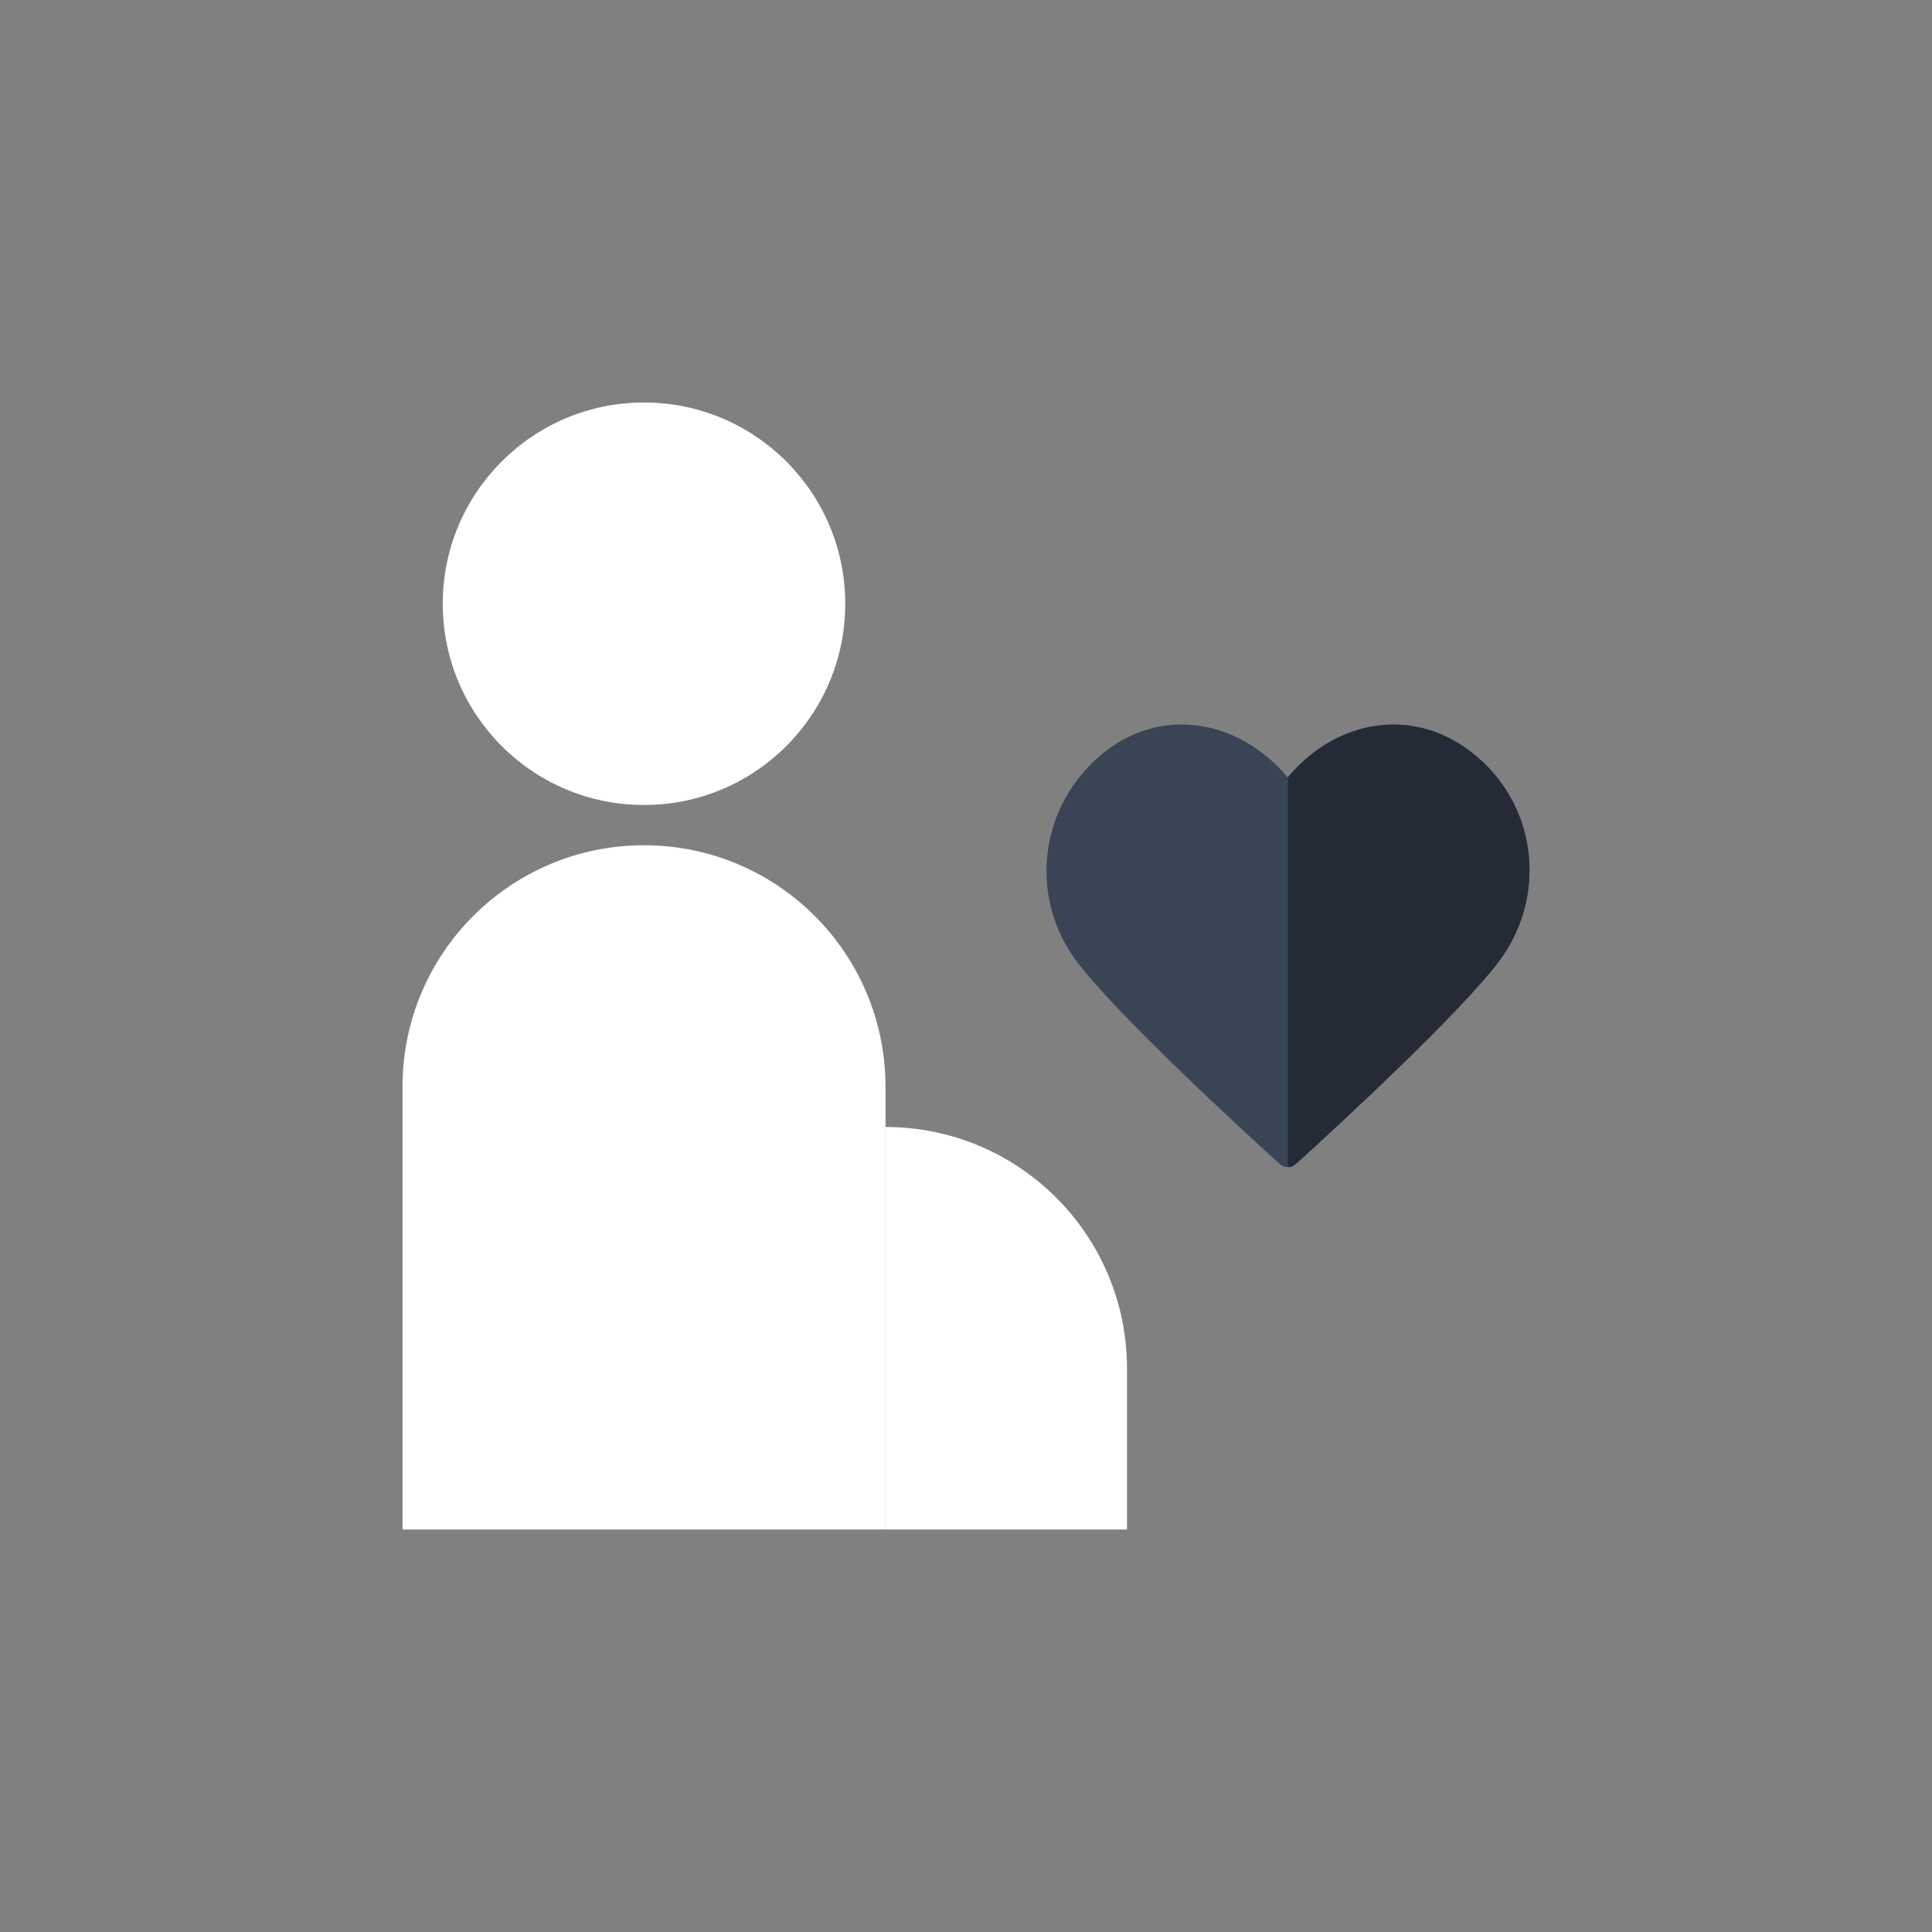 <svg width="72" height="72" viewBox="0 0 72 72" fill="none" xmlns="http://www.w3.org/2000/svg">
<rect x="0" y="0" width="72" height="72" fill="#808080" stroke="none"/>
<circle cx="24" cy="22.5" r="7.5" fill="white"/>
<path d="M15 40.5C15 35.529 19.029 31.5 24 31.5C28.971 31.5 33 35.529 33 40.5V57H15V40.5Z" fill="white"/>
<path d="M33 42C37.971 42 42 46.029 42 51V57H33V42Z" fill="white"/>
<path fill-rule="evenodd" clip-rule="evenodd" d="M47.994 28.976C46.194 26.814 43.194 26.232 40.939 28.212C38.685 30.192 38.367 33.503 40.138 35.845C41.61 37.792 46.065 41.899 47.525 43.229C47.688 43.377 47.77 43.452 47.865 43.481C47.948 43.506 48.039 43.506 48.123 43.481C48.218 43.452 48.299 43.377 48.463 43.229C49.923 41.899 54.378 37.792 55.85 35.845C57.62 33.503 57.342 30.171 55.048 28.212C52.755 26.253 49.793 26.814 47.994 28.976Z" fill="#394454"/>
<path d="M48 28.96C49.8 26.803 52.758 26.246 55.049 28.203C57.342 30.163 57.62 33.494 55.85 35.836C54.378 37.783 49.923 41.891 48.463 43.22C48.3 43.368 48.217 43.443 48.122 43.472C48.083 43.484 48.041 43.49 48 43.49V28.96Z" fill="#242B36"/>
</svg>
